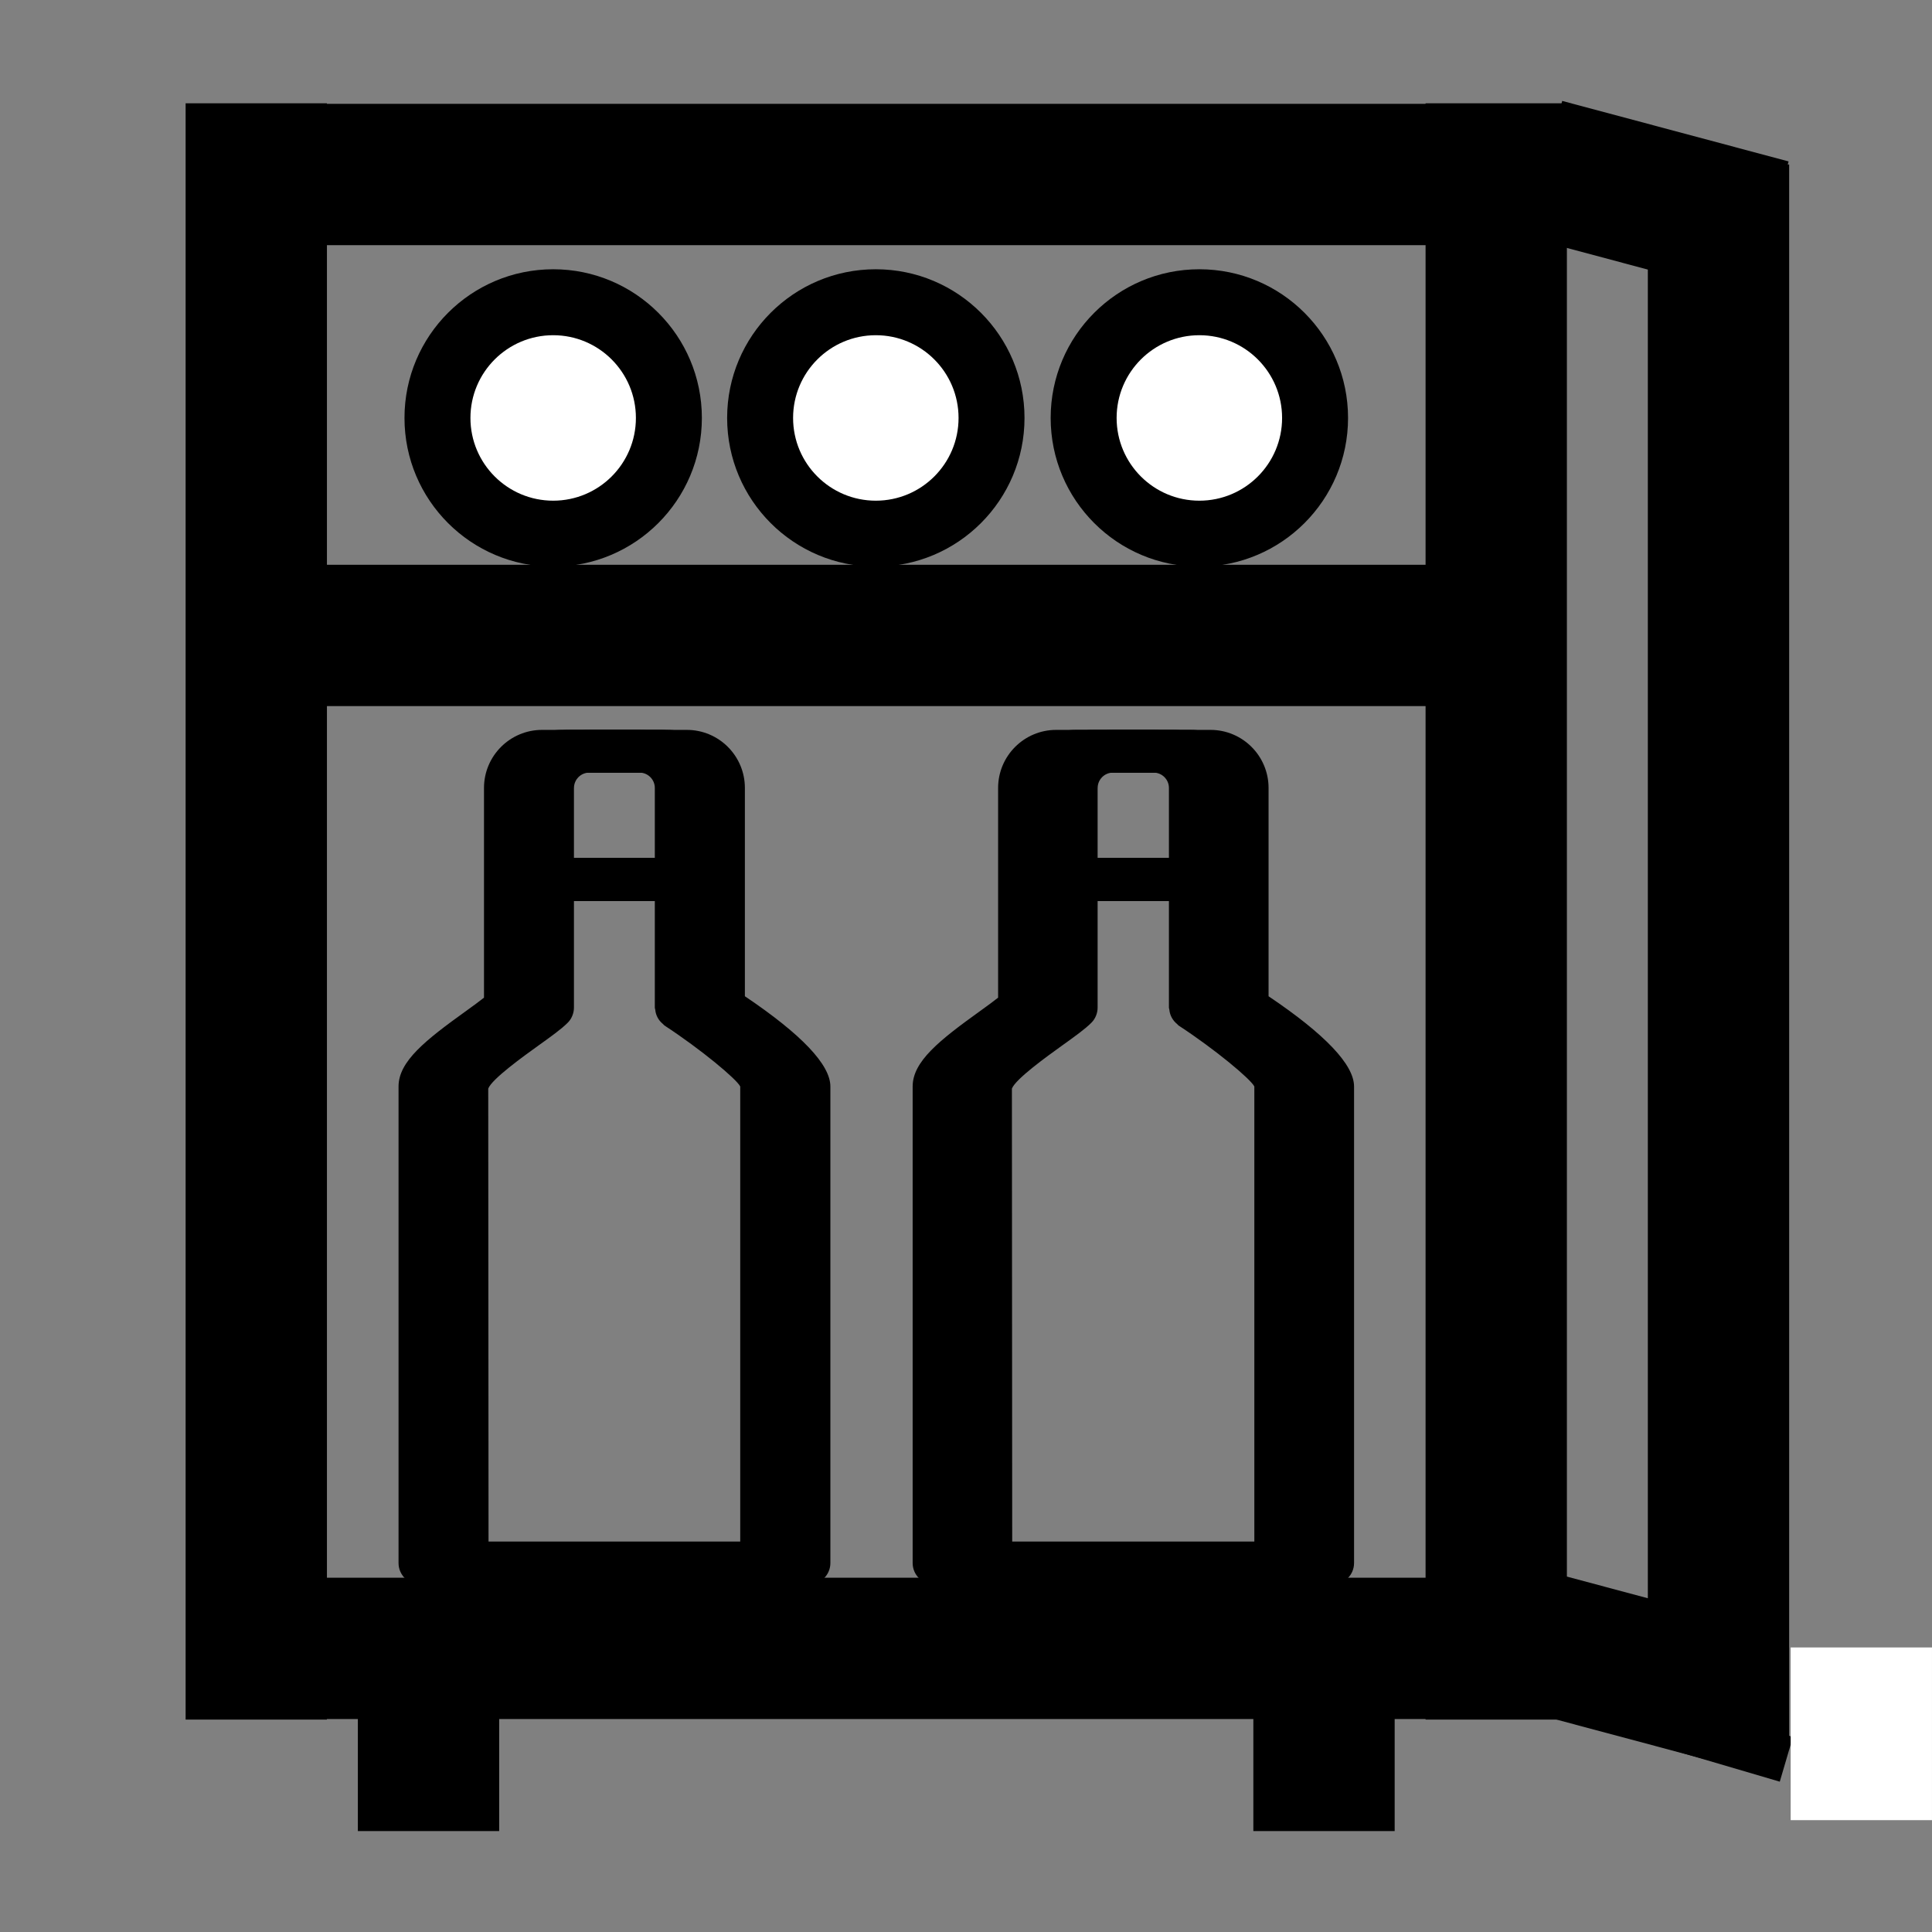 <svg xmlns="http://www.w3.org/2000/svg" xmlns:xlink="http://www.w3.org/1999/xlink" width="1080" zoomAndPan="magnify" viewBox="0 0 810 810" height="1080" preserveAspectRatio="xMidYMid meet" version="1.2"><rect x="0" y="0" width="810" height="810" fill="#808080" stroke="none"/><defs><clipPath id="278b03e7ee"><path d="M 175.367 306.008 L 337 306.008 L 337 665 L 175.367 665 Z M 175.367 306.008 "/></clipPath><clipPath id="519171b478"><path d="M 390.91 306.008 L 553 306.008 L 553 665 L 390.91 665 Z M 390.91 306.008 "/></clipPath><clipPath id="66e103ba22"><path d="M 186.906 306.008 L 349 306.008 L 349 665 L 186.906 665 Z M 186.906 306.008 "/></clipPath><clipPath id="0e1cfdd33b"><path d="M 406.457 306.008 L 568 306.008 L 568 665 L 406.457 665 Z M 406.457 306.008 "/></clipPath><clipPath id="1223cbd3b9"><path d="M 167.074 306.008 L 329 306.008 L 329 665 L 167.074 665 Z M 167.074 306.008 "/></clipPath><clipPath id="e4478c0a6f"><path d="M 382.617 306.008 L 544 306.008 L 544 665 L 382.617 665 Z M 382.617 306.008 "/></clipPath><clipPath id="8e21f5588d"><path d="M 178.613 306.008 L 340 306.008 L 340 665 L 178.613 665 Z M 178.613 306.008 "/></clipPath><clipPath id="0fb8ad1894"><path d="M 398.164 306.008 L 560 306.008 L 560 665 L 398.164 665 Z M 398.164 306.008 "/></clipPath><clipPath id="e042b79505"><path d="M 169.582 112.887 L 294.262 112.887 L 294.262 237.566 L 169.582 237.566 Z M 169.582 112.887 "/></clipPath><clipPath id="2e68d20839"><path d="M 231.922 112.887 C 197.492 112.887 169.582 140.797 169.582 175.227 C 169.582 209.656 197.492 237.566 231.922 237.566 C 266.352 237.566 294.262 209.656 294.262 175.227 C 294.262 140.797 266.352 112.887 231.922 112.887 Z M 231.922 112.887 "/></clipPath><clipPath id="3bcfa087d4"><path d="M 197.234 140.539 L 266.605 140.539 L 266.605 209.914 L 197.234 209.914 Z M 197.234 140.539 "/></clipPath><clipPath id="eb28ac3de2"><path d="M 231.922 140.539 C 212.766 140.539 197.234 156.07 197.234 175.227 C 197.234 194.383 212.766 209.914 231.922 209.914 C 251.078 209.914 266.605 194.383 266.605 175.227 C 266.605 156.07 251.078 140.539 231.922 140.539 Z M 231.922 140.539 "/></clipPath><clipPath id="c67dba522f"><path d="M 304.855 112.887 L 429.531 112.887 L 429.531 237.566 L 304.855 237.566 Z M 304.855 112.887 "/></clipPath><clipPath id="30827fcdcb"><path d="M 367.191 112.887 C 332.766 112.887 304.855 140.797 304.855 175.227 C 304.855 209.656 332.766 237.566 367.191 237.566 C 401.621 237.566 429.531 209.656 429.531 175.227 C 429.531 140.797 401.621 112.887 367.191 112.887 Z M 367.191 112.887 "/></clipPath><clipPath id="8b773a247d"><path d="M 332.508 140.539 L 401.879 140.539 L 401.879 209.914 L 332.508 209.914 Z M 332.508 140.539 "/></clipPath><clipPath id="c10ad489d2"><path d="M 367.191 140.539 C 348.035 140.539 332.508 156.07 332.508 175.227 C 332.508 194.383 348.035 209.914 367.191 209.914 C 386.348 209.914 401.879 194.383 401.879 175.227 C 401.879 156.07 386.348 140.539 367.191 140.539 Z M 367.191 140.539 "/></clipPath><clipPath id="8b478a14cd"><path d="M 440.496 112.887 L 565.176 112.887 L 565.176 237.566 L 440.496 237.566 Z M 440.496 112.887 "/></clipPath><clipPath id="f7a3a5482e"><path d="M 502.836 112.887 C 468.406 112.887 440.496 140.797 440.496 175.227 C 440.496 209.656 468.406 237.566 502.836 237.566 C 537.266 237.566 565.176 209.656 565.176 175.227 C 565.176 140.797 537.266 112.887 502.836 112.887 Z M 502.836 112.887 "/></clipPath><clipPath id="883eb36f0b"><path d="M 468.148 140.539 L 537.523 140.539 L 537.523 209.914 L 468.148 209.914 Z M 468.148 140.539 "/></clipPath><clipPath id="f96214199d"><path d="M 502.836 140.539 C 483.68 140.539 468.148 156.07 468.148 175.227 C 468.148 194.383 483.68 209.914 502.836 209.914 C 521.992 209.914 537.523 194.383 537.523 175.227 C 537.523 156.07 521.992 140.539 502.836 140.539 Z M 502.836 140.539 "/></clipPath></defs><g id="bea04d6d6b"><path style="fill:none;stroke-width:79;stroke-linecap:butt;stroke-linejoin:miter;stroke:#000000;stroke-opacity:1;stroke-miterlimit:4;" d="M 0.002 39.502 L 903.512 39.502 " transform="matrix(0,-0.75,0.75,0,77.819,720.939)"/><path style="fill:none;stroke-width:79;stroke-linecap:butt;stroke-linejoin:miter;stroke:#000000;stroke-opacity:1;stroke-miterlimit:4;" d="M -0.002 39.5 L 727.373 39.5 " transform="matrix(-0.75,0,0,-0.75,652.967,102.786)"/><path style="fill:none;stroke-width:79;stroke-linecap:butt;stroke-linejoin:miter;stroke:#000000;stroke-opacity:1;stroke-miterlimit:4;" d="M -0.002 39.501 L 727.373 39.501 " transform="matrix(-0.75,0,0,-0.75,652.967,720.717)"/><path style="fill:none;stroke-width:79;stroke-linecap:butt;stroke-linejoin:miter;stroke:#000000;stroke-opacity:1;stroke-miterlimit:4;" d="M -0.001 39.498 L 96.551 39.498 " transform="matrix(0,0.75,-0.75,0,209.28,695.278)"/><path style="fill:none;stroke-width:79;stroke-linecap:butt;stroke-linejoin:miter;stroke:#000000;stroke-opacity:1;stroke-miterlimit:4;" d="M 0.002 39.498 L 903.512 39.498 " transform="matrix(0,-0.75,0.75,0,597.681,720.939)"/><path style="fill:none;stroke-width:79;stroke-linecap:butt;stroke-linejoin:miter;stroke:#000000;stroke-opacity:1;stroke-miterlimit:4;" d="M 0 39.498 L 880.479 39.498 " transform="matrix(0,-0.75,0.75,0,690.865,729.332)"/><path style="fill:none;stroke-width:79;stroke-linecap:butt;stroke-linejoin:miter;stroke:#000000;stroke-opacity:1;stroke-miterlimit:4;" d="M -0.001 39.502 L 131.447 39.5 " transform="matrix(0.722,0.193,-0.193,0.722,654.964,42.311)"/><path style="fill:none;stroke-width:79;stroke-linecap:butt;stroke-linejoin:miter;stroke:#000000;stroke-opacity:1;stroke-miterlimit:4;" d="M 0.002 39.499 L 131.445 39.498 " transform="matrix(0.722,0.193,-0.193,0.722,644.801,657.758)"/><path style="fill:none;stroke-width:79;stroke-linecap:butt;stroke-linejoin:miter;stroke:#000000;stroke-opacity:1;stroke-miterlimit:4;" d="M 0.001 39.499 L 26.222 39.502 " transform="matrix(-0.21,0.714,-0.714,-0.21,751.687,728.248)"/><path style="fill:none;stroke-width:79;stroke-linecap:butt;stroke-linejoin:miter;stroke:#000000;stroke-opacity:1;stroke-miterlimit:4;" d="M -0 39.499 L 727.37 39.499 " transform="matrix(-0.75,0,0,-0.75,627.301,296.035)"/><g clip-rule="nonzero" clip-path="url(#278b03e7ee)"><path style=" stroke:none;fill-rule:nonzero;fill:#000000;fill-opacity:1;" d="M 300.758 417.68 L 300.758 330.352 C 300.758 316.918 289.852 306.008 276.414 306.008 L 235.555 306.008 C 222.121 306.008 211.211 316.934 211.211 330.352 L 211.211 418.27 C 209.188 419.883 206.734 421.672 203.797 423.789 C 186.637 436.113 175.387 444.996 175.387 455.512 L 175.387 655.316 C 175.387 660.258 179.398 664.273 184.344 664.273 L 327.648 664.273 C 332.59 664.273 336.605 660.258 336.605 655.316 L 336.605 455.512 C 336.605 446.375 324.457 433.641 300.777 417.695 Z M 229.105 330.352 C 229.105 326.805 231.992 323.922 235.539 323.922 L 276.398 323.922 C 279.945 323.922 282.828 326.805 282.828 330.352 L 282.828 359.746 L 229.09 359.746 L 229.09 330.352 Z M 318.672 646.359 L 193.281 646.359 L 193.156 456.406 C 194.68 452.375 207.879 442.883 214.223 438.332 C 219.594 434.48 223.84 431.438 226.457 428.805 C 227.297 427.98 227.961 426.977 228.41 425.867 C 228.855 424.773 229.09 423.609 229.09 422.445 L 229.09 377.66 L 282.828 377.66 L 282.828 422.445 C 282.828 422.75 282.973 423.016 283.008 423.32 C 283.062 423.949 283.188 424.523 283.367 425.113 C 283.547 425.648 283.742 426.152 284.012 426.637 C 284.281 427.137 284.602 427.602 284.961 428.051 C 285.355 428.516 285.766 428.93 286.23 429.305 C 286.465 429.5 286.609 429.77 286.879 429.949 C 302.23 439.98 317.148 452.449 318.637 455.512 L 318.637 646.359 Z M 318.672 646.359 "/></g><g clip-rule="nonzero" clip-path="url(#519171b478)"><path style=" stroke:none;fill-rule:nonzero;fill:#000000;fill-opacity:1;" d="M 516.301 417.68 L 516.301 330.352 C 516.301 316.918 505.395 306.008 491.957 306.008 L 451.098 306.008 C 437.664 306.008 426.754 316.934 426.754 330.352 L 426.754 418.27 C 424.73 419.883 422.277 421.672 419.34 423.789 C 402.176 436.113 390.93 444.996 390.93 455.512 L 390.93 655.316 C 390.93 660.258 394.941 664.273 399.883 664.273 L 543.191 664.273 C 548.133 664.273 552.148 660.258 552.148 655.316 L 552.148 455.512 C 552.148 446.375 540 433.641 516.32 417.695 Z M 444.648 330.352 C 444.648 326.805 447.535 323.922 451.082 323.922 L 491.941 323.922 C 495.488 323.922 498.371 326.805 498.371 330.352 L 498.371 359.746 L 444.633 359.746 L 444.633 330.352 Z M 534.215 646.359 L 408.824 646.359 L 408.699 456.406 C 410.219 452.375 423.422 442.883 429.766 438.332 C 435.137 434.48 439.383 431.438 442 428.805 C 442.84 427.98 443.504 426.977 443.949 425.867 C 444.398 424.773 444.633 423.609 444.633 422.445 L 444.633 377.66 L 498.371 377.66 L 498.371 422.445 C 498.371 422.75 498.516 423.016 498.551 423.32 C 498.605 423.949 498.73 424.523 498.91 425.113 C 499.086 425.648 499.285 426.152 499.555 426.637 C 499.824 427.137 500.145 427.602 500.504 428.051 C 500.898 428.516 501.309 428.93 501.773 429.305 C 502.008 429.5 502.152 429.77 502.418 429.949 C 517.77 439.98 532.691 452.449 534.18 455.512 L 534.18 646.359 Z M 534.215 646.359 "/></g><g clip-rule="nonzero" clip-path="url(#66e103ba22)"><path style=" stroke:none;fill-rule:nonzero;fill:#000000;fill-opacity:1;" d="M 312.297 417.68 L 312.297 330.352 C 312.297 316.918 301.391 306.008 287.953 306.008 L 247.094 306.008 C 233.66 306.008 222.75 316.934 222.75 330.352 L 222.75 418.27 C 220.727 419.883 218.273 421.672 215.336 423.789 C 198.172 436.113 186.926 444.996 186.926 455.512 L 186.926 655.316 C 186.926 660.258 190.938 664.273 195.879 664.273 L 339.188 664.273 C 344.129 664.273 348.141 660.258 348.141 655.316 L 348.141 455.512 C 348.141 446.375 335.996 433.641 312.316 417.695 Z M 240.645 330.352 C 240.645 326.805 243.531 323.922 247.078 323.922 L 287.938 323.922 C 291.484 323.922 294.367 326.805 294.367 330.352 L 294.367 359.746 L 240.629 359.746 L 240.629 330.352 Z M 330.211 646.359 L 204.82 646.359 L 204.695 456.406 C 206.215 452.375 219.418 442.883 225.758 438.332 C 231.133 434.48 235.379 431.438 237.996 428.805 C 238.836 427.98 239.5 426.977 239.945 425.867 C 240.395 424.773 240.629 423.609 240.629 422.445 L 240.629 377.66 L 294.367 377.66 L 294.367 422.445 C 294.367 422.75 294.512 423.016 294.547 423.32 C 294.602 423.949 294.727 424.523 294.906 425.113 C 295.082 425.648 295.281 426.152 295.551 426.637 C 295.816 427.137 296.141 427.602 296.5 428.051 C 296.895 428.516 297.305 428.93 297.77 429.305 C 298.004 429.5 298.148 429.77 298.414 429.949 C 313.766 439.98 328.688 452.449 330.176 455.512 L 330.176 646.359 Z M 330.211 646.359 "/></g><g clip-rule="nonzero" clip-path="url(#0e1cfdd33b)"><path style=" stroke:none;fill-rule:nonzero;fill:#000000;fill-opacity:1;" d="M 531.852 417.68 L 531.852 330.352 C 531.852 316.918 520.941 306.008 507.508 306.008 L 466.645 306.008 C 453.211 306.008 442.301 316.934 442.301 330.352 L 442.301 418.27 C 440.277 419.883 437.824 421.672 434.887 423.789 C 417.727 436.113 406.477 444.996 406.477 455.512 L 406.477 655.316 C 406.477 660.258 410.488 664.273 415.434 664.273 L 558.738 664.273 C 563.684 664.273 567.695 660.258 567.695 655.316 L 567.695 455.512 C 567.695 446.375 555.551 433.641 531.867 417.695 Z M 460.199 330.352 C 460.199 326.805 463.082 323.922 466.629 323.922 L 507.488 323.922 C 511.035 323.922 513.918 326.805 513.918 330.352 L 513.918 359.746 L 460.18 359.746 L 460.18 330.352 Z M 549.762 646.359 L 424.371 646.359 L 424.246 456.406 C 425.77 452.375 438.969 442.883 445.312 438.332 C 450.688 434.48 454.93 431.438 457.547 428.805 C 458.387 427.98 459.051 426.977 459.5 425.867 C 459.945 424.773 460.18 423.609 460.18 422.445 L 460.18 377.66 L 513.918 377.66 L 513.918 422.445 C 513.918 422.75 514.062 423.016 514.098 423.32 C 514.152 423.949 514.277 424.523 514.457 425.113 C 514.637 425.648 514.832 426.152 515.102 426.637 C 515.371 427.137 515.691 427.602 516.051 428.051 C 516.445 428.516 516.855 428.93 517.324 429.305 C 517.555 429.5 517.699 429.77 517.969 429.949 C 533.32 439.98 548.242 452.449 549.727 455.512 L 549.727 646.359 Z M 549.762 646.359 "/></g><g clip-rule="nonzero" clip-path="url(#1223cbd3b9)"><path style=" stroke:none;fill-rule:nonzero;fill:#000000;fill-opacity:1;" d="M 292.465 417.68 L 292.465 330.352 C 292.465 316.918 281.555 306.008 268.121 306.008 L 227.262 306.008 C 213.828 306.008 202.918 316.934 202.918 330.352 L 202.918 418.27 C 200.895 419.883 198.438 421.672 195.5 423.789 C 178.34 436.113 167.09 444.996 167.09 455.512 L 167.09 655.316 C 167.09 660.258 171.102 664.273 176.047 664.273 L 319.352 664.273 C 324.297 664.273 328.309 660.258 328.309 655.316 L 328.309 455.512 C 328.309 446.375 316.164 433.641 292.484 417.695 Z M 220.812 330.352 C 220.812 326.805 223.695 323.922 227.242 323.922 L 268.102 323.922 C 271.648 323.922 274.535 326.805 274.535 330.352 L 274.535 359.746 L 220.793 359.746 L 220.793 330.352 Z M 310.379 646.359 L 184.984 646.359 L 184.859 456.406 C 186.383 452.375 199.586 442.883 205.926 438.332 C 211.301 434.48 215.547 431.438 218.16 428.805 C 219.004 427.98 219.668 426.977 220.113 425.867 C 220.562 424.773 220.793 423.609 220.793 422.445 L 220.793 377.66 L 274.535 377.66 L 274.535 422.445 C 274.535 422.75 274.676 423.016 274.715 423.32 C 274.766 423.949 274.891 424.523 275.07 425.113 C 275.25 425.648 275.449 426.152 275.715 426.637 C 275.984 427.137 276.309 427.602 276.664 428.051 C 277.059 428.516 277.473 428.93 277.938 429.305 C 278.172 429.5 278.312 429.77 278.582 429.949 C 293.934 439.98 308.855 452.449 310.344 455.512 L 310.344 646.359 Z M 310.379 646.359 "/></g><g clip-rule="nonzero" clip-path="url(#e4478c0a6f)"><path style=" stroke:none;fill-rule:nonzero;fill:#000000;fill-opacity:1;" d="M 508.008 417.68 L 508.008 330.352 C 508.008 316.918 497.098 306.008 483.664 306.008 L 442.805 306.008 C 429.367 306.008 418.461 316.934 418.461 330.352 L 418.461 418.27 C 416.438 419.883 413.98 421.672 411.043 423.789 C 393.883 436.113 382.633 444.996 382.633 455.512 L 382.633 655.316 C 382.633 660.258 386.645 664.273 391.59 664.273 L 534.895 664.273 C 539.84 664.273 543.852 660.258 543.852 655.316 L 543.852 455.512 C 543.852 446.375 531.707 433.641 508.027 417.695 Z M 436.355 330.352 C 436.355 326.805 439.238 323.922 442.785 323.922 L 483.645 323.922 C 487.191 323.922 490.078 326.805 490.078 330.352 L 490.078 359.746 L 436.336 359.746 L 436.336 330.352 Z M 525.922 646.359 L 400.527 646.359 L 400.402 456.406 C 401.926 452.375 415.129 442.883 421.469 438.332 C 426.844 434.48 431.09 431.438 433.703 428.805 C 434.547 427.98 435.207 426.977 435.656 425.867 C 436.105 424.773 436.336 423.609 436.336 422.445 L 436.336 377.66 L 490.078 377.66 L 490.078 422.445 C 490.078 422.75 490.219 423.016 490.258 423.32 C 490.309 423.949 490.434 424.523 490.613 425.113 C 490.793 425.648 490.992 426.152 491.258 426.637 C 491.527 427.137 491.852 427.602 492.207 428.051 C 492.602 428.516 493.016 428.93 493.48 429.305 C 493.715 429.5 493.855 429.77 494.125 429.949 C 509.477 439.98 524.398 452.449 525.887 455.512 L 525.887 646.359 Z M 525.922 646.359 "/></g><g clip-rule="nonzero" clip-path="url(#8e21f5588d)"><path style=" stroke:none;fill-rule:nonzero;fill:#000000;fill-opacity:1;" d="M 304.004 417.68 L 304.004 330.352 C 304.004 316.918 293.094 306.008 279.66 306.008 L 238.801 306.008 C 225.363 306.008 214.457 316.934 214.457 330.352 L 214.457 418.27 C 212.43 419.883 209.977 421.672 207.039 423.789 C 189.879 436.113 178.629 444.996 178.629 455.512 L 178.629 655.316 C 178.629 660.258 182.641 664.273 187.586 664.273 L 330.891 664.273 C 335.836 664.273 339.848 660.258 339.848 655.316 L 339.848 455.512 C 339.848 446.375 327.703 433.641 304.023 417.695 Z M 232.352 330.352 C 232.352 326.805 235.234 323.922 238.781 323.922 L 279.641 323.922 C 283.188 323.922 286.074 326.805 286.074 330.352 L 286.074 359.746 L 232.332 359.746 L 232.332 330.352 Z M 321.918 646.359 L 196.523 646.359 L 196.398 456.406 C 197.922 452.375 211.125 442.883 217.465 438.332 C 222.84 434.48 227.086 431.438 229.699 428.805 C 230.543 427.98 231.203 426.977 231.652 425.867 C 232.102 424.773 232.332 423.609 232.332 422.445 L 232.332 377.66 L 286.074 377.66 L 286.074 422.445 C 286.074 422.75 286.215 423.016 286.25 423.32 C 286.305 423.949 286.43 424.523 286.609 425.113 C 286.789 425.648 286.984 426.152 287.254 426.637 C 287.523 427.137 287.848 427.602 288.203 428.051 C 288.598 428.516 289.012 428.93 289.477 429.305 C 289.707 429.5 289.852 429.77 290.121 429.949 C 305.473 439.98 320.395 452.449 321.883 455.512 L 321.883 646.359 Z M 321.918 646.359 "/></g><g clip-rule="nonzero" clip-path="url(#0fb8ad1894)"><path style=" stroke:none;fill-rule:nonzero;fill:#000000;fill-opacity:1;" d="M 523.555 417.68 L 523.555 330.352 C 523.555 316.918 512.648 306.008 499.211 306.008 L 458.352 306.008 C 444.918 306.008 434.008 316.934 434.008 330.352 L 434.008 418.27 C 431.984 419.883 429.531 421.672 426.59 423.789 C 409.43 436.113 398.18 444.996 398.18 455.512 L 398.18 655.316 C 398.18 660.258 402.195 664.273 407.137 664.273 L 550.445 664.273 C 555.387 664.273 559.398 660.258 559.398 655.316 L 559.398 455.512 C 559.398 446.375 547.254 433.641 523.574 417.695 Z M 451.902 330.352 C 451.902 326.805 454.785 323.922 458.332 323.922 L 499.195 323.922 C 502.742 323.922 505.625 326.805 505.625 330.352 L 505.625 359.746 L 451.887 359.746 L 451.887 330.352 Z M 541.469 646.359 L 416.078 646.359 L 415.953 456.406 C 417.473 452.375 430.676 442.883 437.016 438.332 C 442.391 434.48 446.637 431.438 449.25 428.805 C 450.094 427.98 450.758 426.977 451.203 425.867 C 451.652 424.773 451.887 423.609 451.887 422.445 L 451.887 377.66 L 505.625 377.66 L 505.625 422.445 C 505.625 422.75 505.77 423.016 505.805 423.32 C 505.859 423.949 505.984 424.523 506.16 425.113 C 506.34 425.648 506.539 426.152 506.809 426.637 C 507.074 427.137 507.398 427.602 507.758 428.051 C 508.148 428.516 508.562 428.93 509.027 429.305 C 509.262 429.5 509.402 429.77 509.672 429.949 C 525.023 439.98 539.945 452.449 541.434 455.512 L 541.434 646.359 Z M 541.469 646.359 "/></g><path style="fill:none;stroke-width:79;stroke-linecap:butt;stroke-linejoin:miter;stroke:#ffffff;stroke-opacity:1;stroke-miterlimit:4;" d="M 0.002 39.503 L 96.554 39.503 " transform="matrix(0,0.75,-0.75,0,809.998,690.694)"/><path style="fill:none;stroke-width:79;stroke-linecap:butt;stroke-linejoin:miter;stroke:#000000;stroke-opacity:1;stroke-miterlimit:4;" d="M -0.001 39.502 L 96.551 39.502 " transform="matrix(0,0.75,-0.75,0,584.724,695.278)"/><g clip-rule="nonzero" clip-path="url(#e042b79505)"><g clip-rule="nonzero" clip-path="url(#2e68d20839)"><path style=" stroke:none;fill-rule:nonzero;fill:#000000;fill-opacity:1;" d="M 169.582 112.887 L 294.262 112.887 L 294.262 237.566 L 169.582 237.566 Z M 169.582 112.887 "/></g></g><g clip-rule="nonzero" clip-path="url(#3bcfa087d4)"><g clip-rule="nonzero" clip-path="url(#eb28ac3de2)"><path style=" stroke:none;fill-rule:nonzero;fill:#ffffff;fill-opacity:1;" d="M 197.234 140.539 L 266.605 140.539 L 266.605 209.914 L 197.234 209.914 Z M 197.234 140.539 "/></g></g><g clip-rule="nonzero" clip-path="url(#c67dba522f)"><g clip-rule="nonzero" clip-path="url(#30827fcdcb)"><path style=" stroke:none;fill-rule:nonzero;fill:#000000;fill-opacity:1;" d="M 304.855 112.887 L 429.531 112.887 L 429.531 237.566 L 304.855 237.566 Z M 304.855 112.887 "/></g></g><g clip-rule="nonzero" clip-path="url(#8b773a247d)"><g clip-rule="nonzero" clip-path="url(#c10ad489d2)"><path style=" stroke:none;fill-rule:nonzero;fill:#ffffff;fill-opacity:1;" d="M 332.508 140.539 L 401.879 140.539 L 401.879 209.914 L 332.508 209.914 Z M 332.508 140.539 "/></g></g><g clip-rule="nonzero" clip-path="url(#8b478a14cd)"><g clip-rule="nonzero" clip-path="url(#f7a3a5482e)"><path style=" stroke:none;fill-rule:nonzero;fill:#000000;fill-opacity:1;" d="M 440.496 112.887 L 565.176 112.887 L 565.176 237.566 L 440.496 237.566 Z M 440.496 112.887 "/></g></g><g clip-rule="nonzero" clip-path="url(#883eb36f0b)"><g clip-rule="nonzero" clip-path="url(#f96214199d)"><path style=" stroke:none;fill-rule:nonzero;fill:#ffffff;fill-opacity:1;" d="M 468.148 140.539 L 537.523 140.539 L 537.523 209.914 L 468.148 209.914 Z M 468.148 140.539 "/></g></g></g></svg>